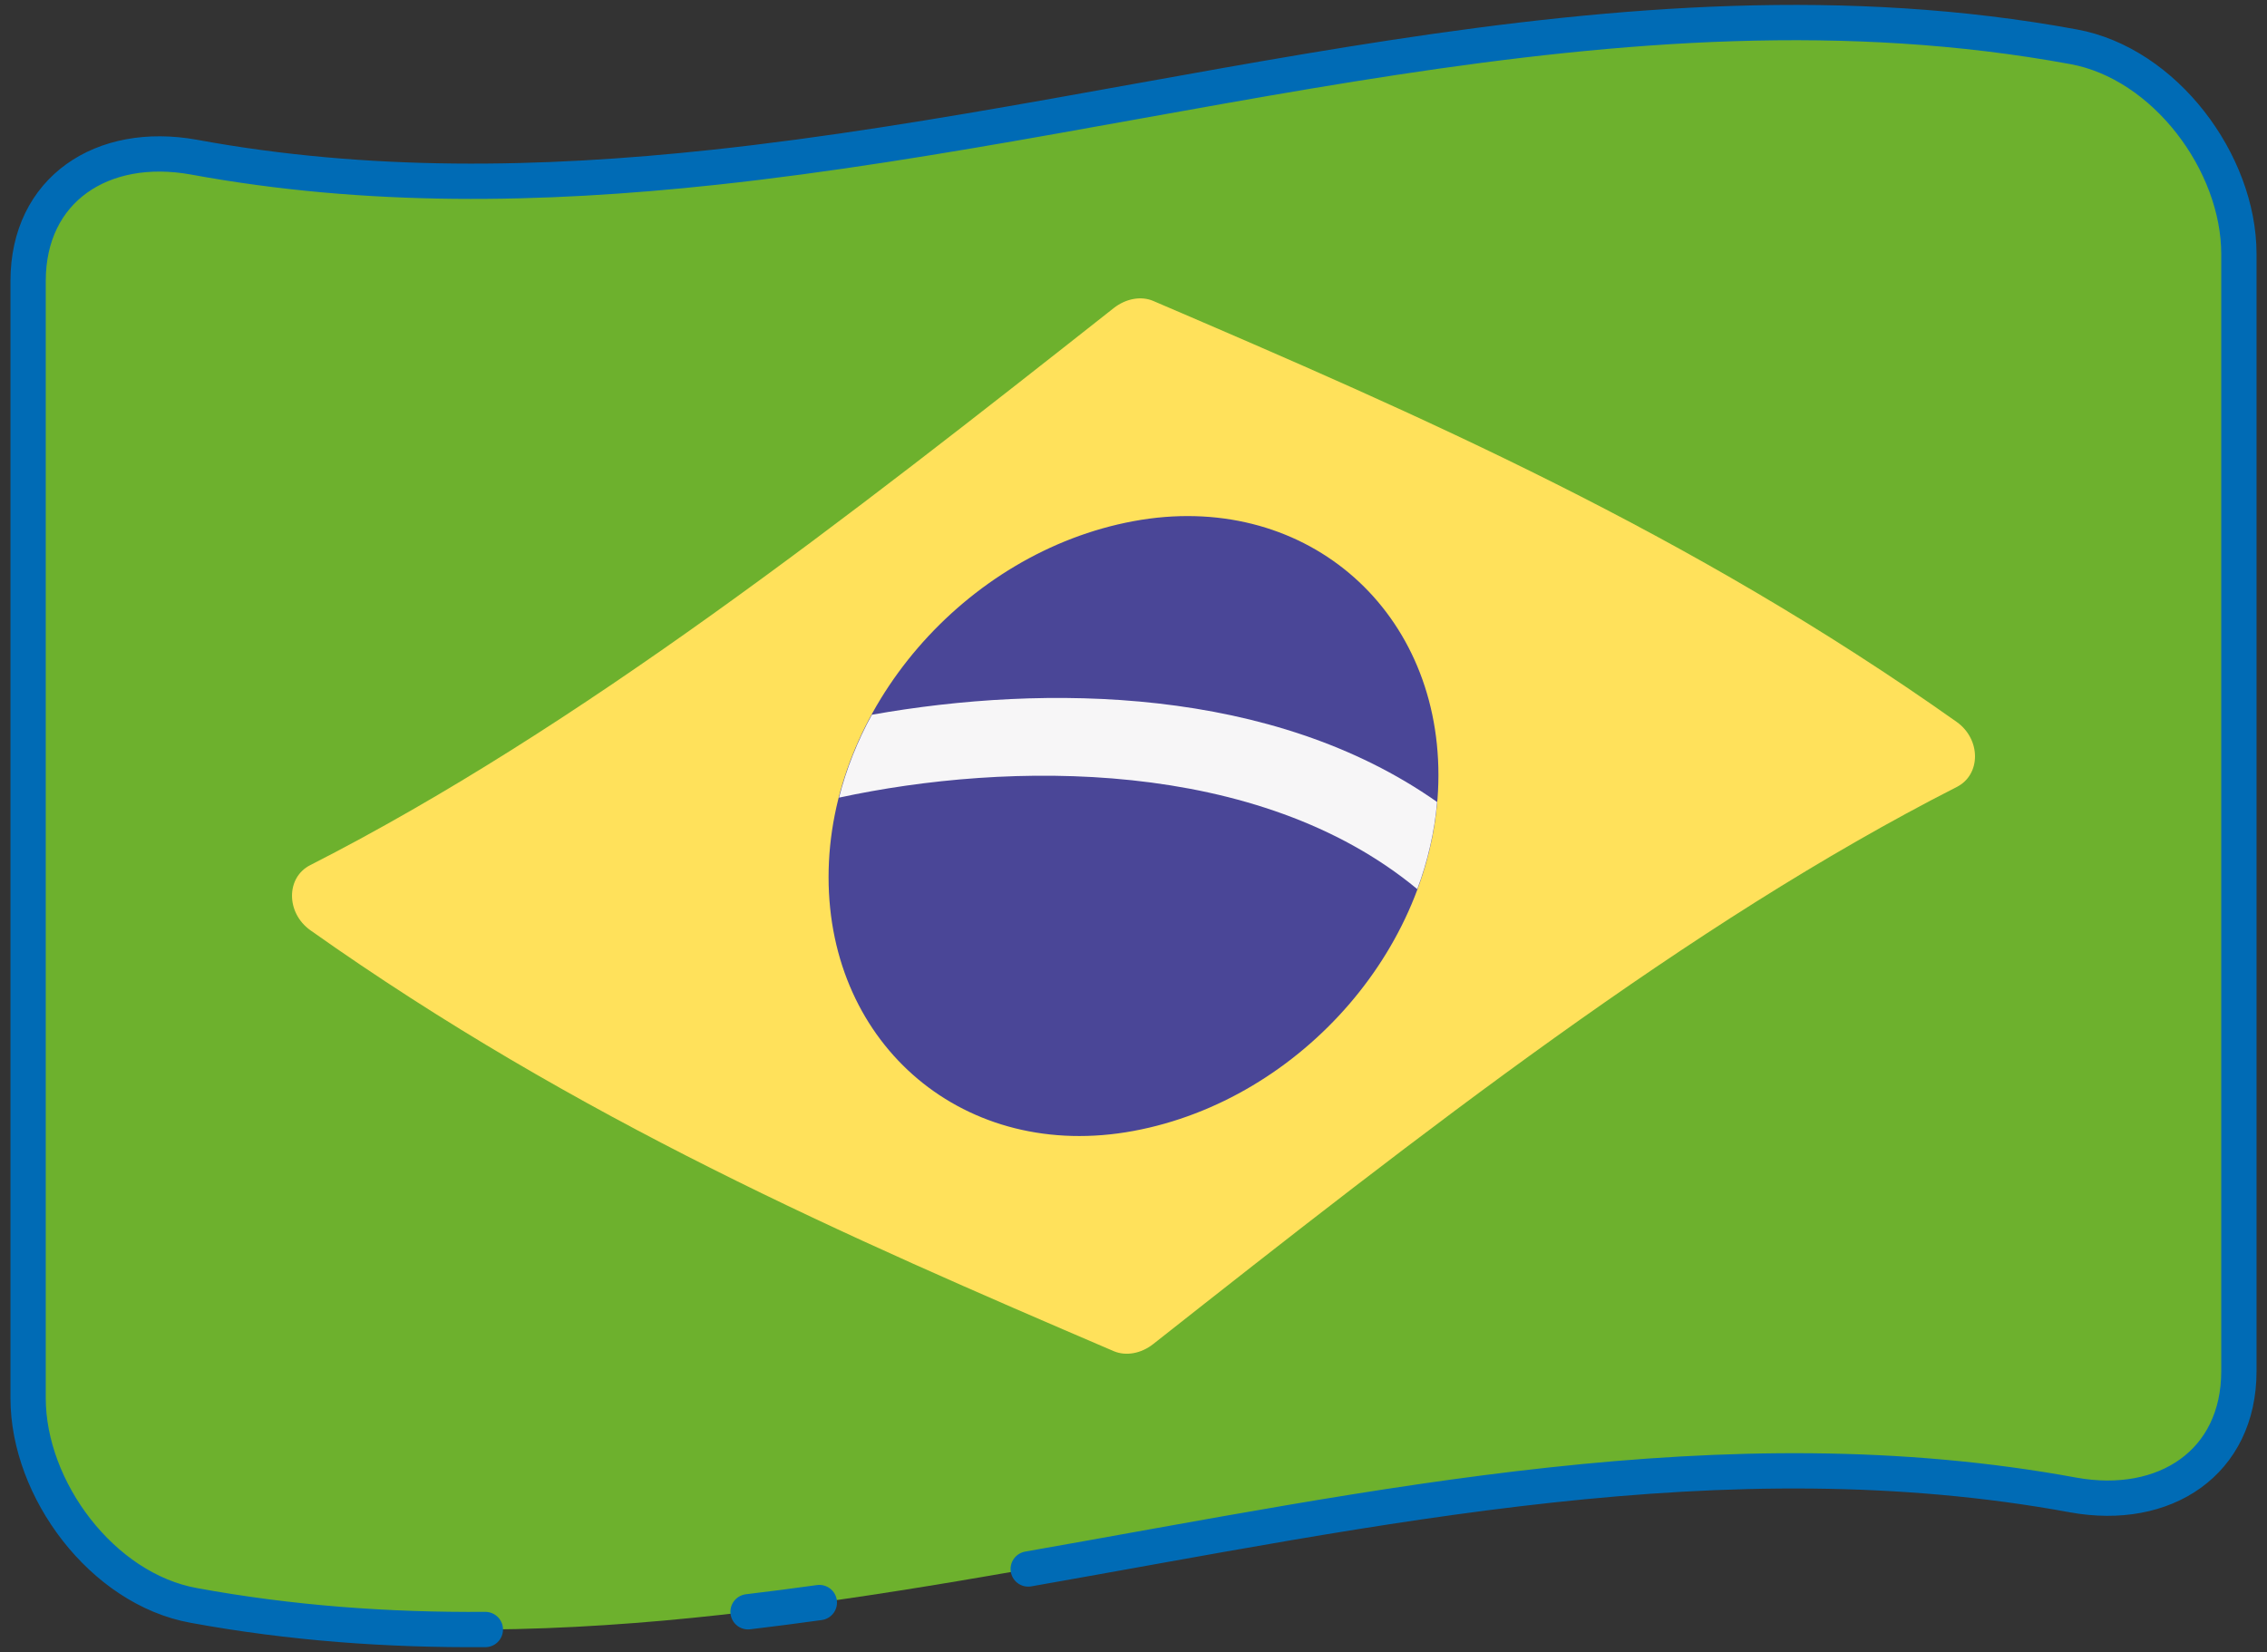<?xml version="1.0" encoding="utf-8"?>
<!-- Generator: Adobe Illustrator 19.2.1, SVG Export Plug-In . SVG Version: 6.00 Build 0)  -->
<svg version="1.1" id="Capa_1" xmlns="http://www.w3.org/2000/svg" xmlns:xlink="http://www.w3.org/1999/xlink" x="0px" y="0px"
	 viewBox="0 0 51.38 37.449" style="enable-background:new 0 0 51.38 37.449;" xml:space="preserve">
<rect x="0" y="0" width="51.38" height="37.449" fill="#333333" stroke="none"/>
<style type="text/css">
	.st0{fill:#6DB12D;}
	.st1{fill:#FFE15B;}
	.st2{fill:#4A4697;}
	.st3{fill:#F7F6F7;}
	.st4{fill:none;stroke:#006BB5;stroke-width:0.8;stroke-linecap:round;stroke-linejoin:round;stroke-miterlimit:10;}
</style>
<g>
	<path class="st0" d="M46.99,1.06C32.79-1.554,18.589,6.175,4.389,3.561
		C2.317,3.187,0.637,4.293,0.637,6.369v25.323c0,2.069,1.679,4.324,3.752,4.698
		c14.2,2.613,28.401-5.115,42.601-2.502c2.072,0.374,3.753-0.732,3.753-2.807
		c0-8.441,0-16.882,0-25.323C50.743,3.688,49.063,1.434,46.99,1.06"/>
	<path class="st1" d="M25.241,6.984c-6.069,4.786-12.139,9.533-18.208,12.625
		c-0.553,0.278-0.553,1.081,0,1.476c6.069,4.297,12.139,6.939,18.208,9.541
		c0.276,0.118,0.623,0.056,0.898-0.162c6.07-4.786,12.139-9.533,18.208-12.625
		c0.553-0.278,0.554-1.081,0-1.475c-6.069-4.297-12.138-6.94-18.208-9.542
		C25.864,6.704,25.517,6.766,25.241,6.984"/>
	<path class="st2" d="M25.69,11.813c3.817-0.708,6.911,1.928,6.911,5.755
		c0,3.807-3.094,7.359-6.911,8.067c-3.817,0.709-6.911-1.928-6.911-5.754
		C18.779,16.074,21.873,12.521,25.69,11.813"/>
	<path class="st3" d="M19.76,16.201c-0.326,0.595-0.578,1.225-0.744,1.879
		c3.831-0.828,9.499-0.914,13.106,2.074c0.235-0.635,0.391-1.297,0.449-1.975
		C28.847,15.558,23.697,15.501,19.76,16.201"/>
	<path class="st4" d="M16.954,36.534c0.539-0.064,1.078-0.134,1.616-0.209 M23.304,35.564
		c7.895-1.386,15.791-3.13,23.686-1.677c2.073,0.374,3.753-0.732,3.753-2.807
		c0-4.22,0-8.441,0-12.661c0-4.221,0-8.441,0-12.662c0-2.07-1.68-4.324-3.753-4.698
		c-10.267-1.889-20.534,1.628-30.802,2.733h-0.001
		C12.255,4.215,8.322,4.285,4.39,3.561C2.317,3.188,0.637,4.293,0.637,6.369
		v11.797v0.864v0.864v11.798c0,2.069,1.68,4.324,3.753,4.698
		c2.203,0.405,4.406,0.562,6.61,0.546"/>
</g>
</svg>
